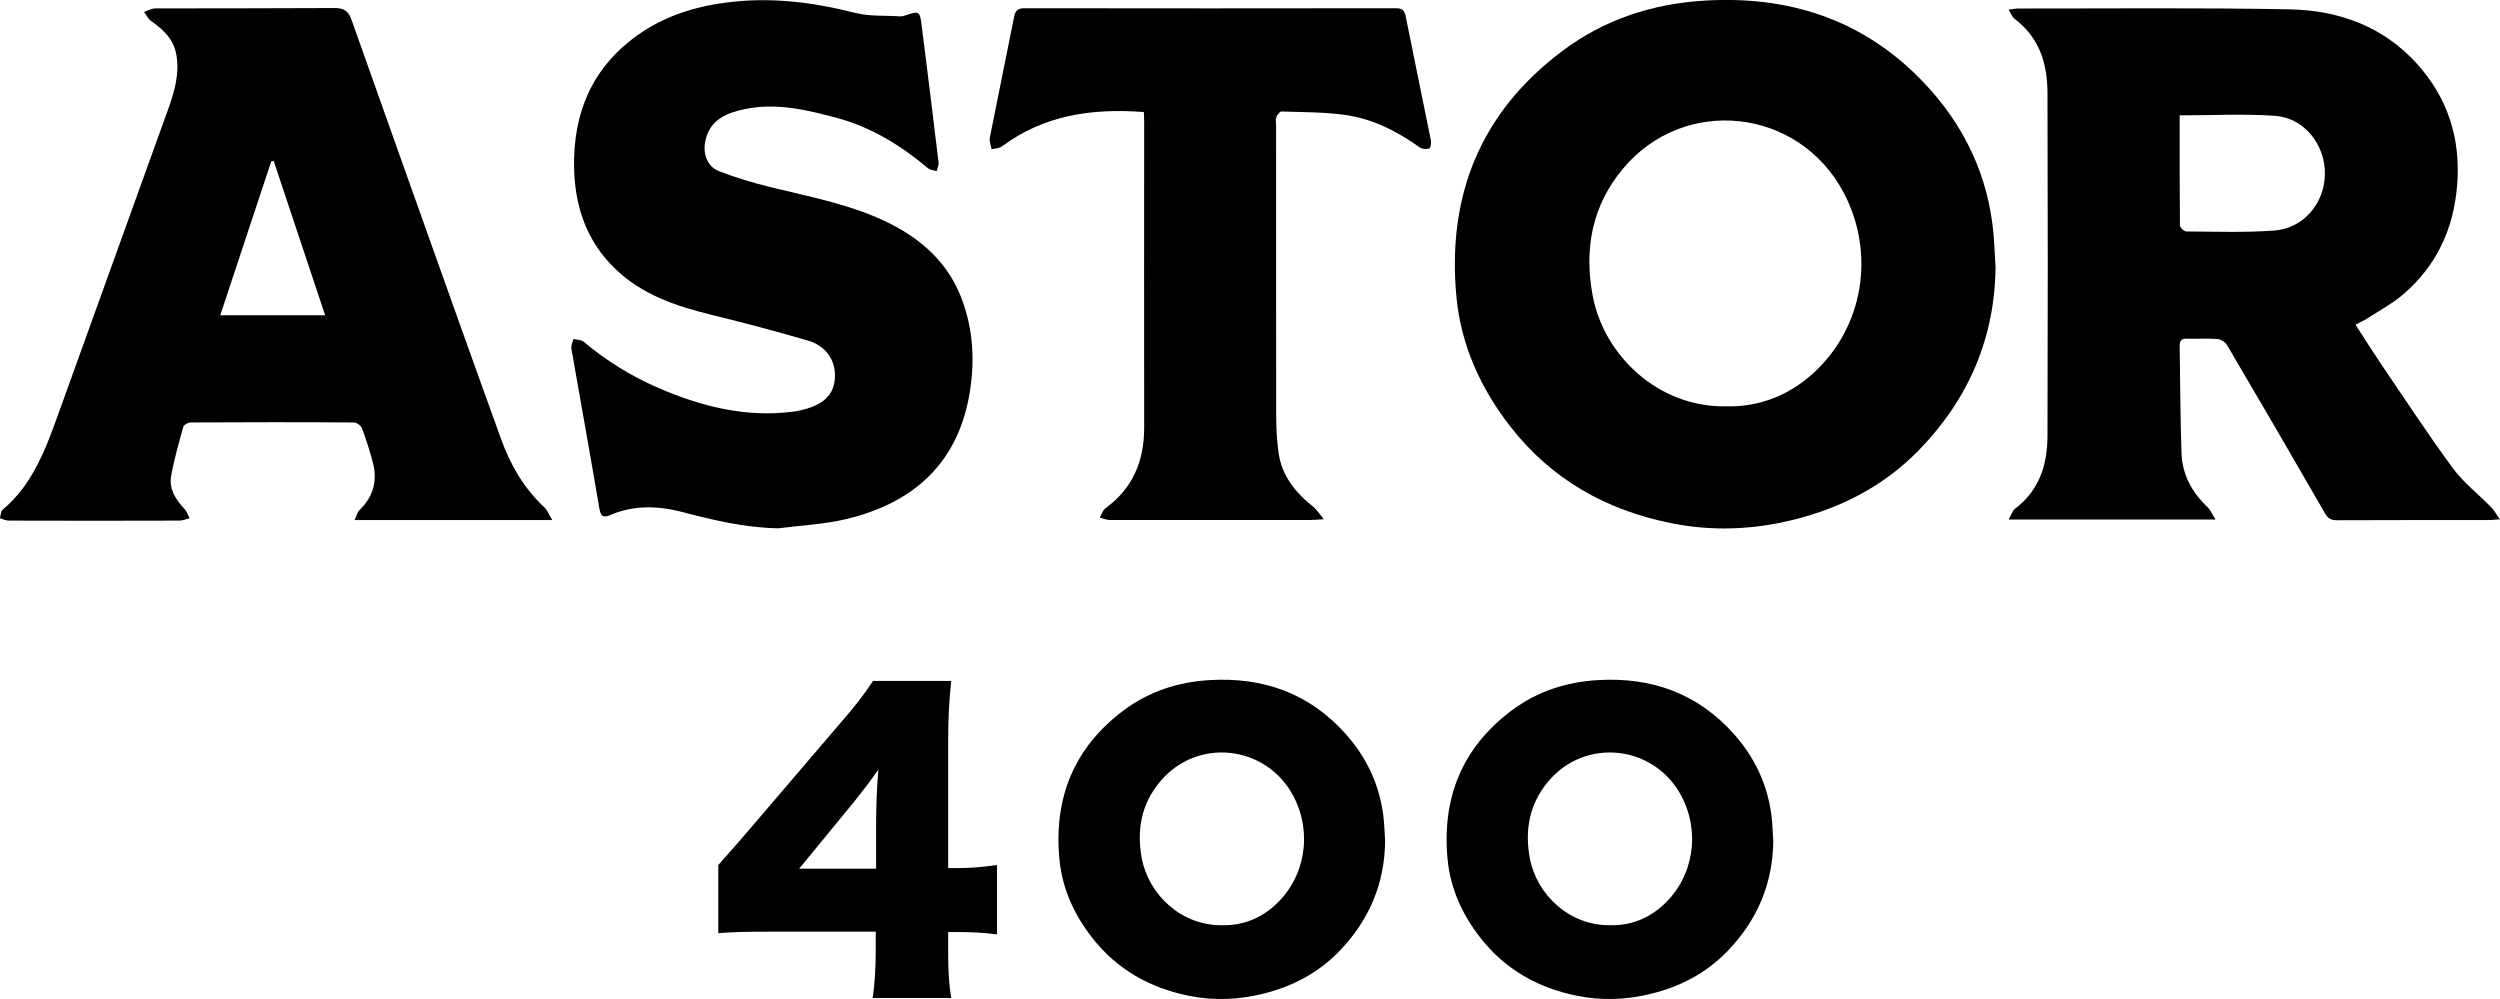 <svg viewBox="0 0 270.26 108" xmlns="http://www.w3.org/2000/svg" id="Layer_1"><path d="M215.73,28.65c-.03,7.77-2.87,14.42-8.24,19.96-3.76,3.88-8.38,6.28-13.62,7.58-4.4,1.09-8.81,1.26-13.24.36-7-1.41-12.9-4.72-17.34-10.42-3.22-4.13-5.34-8.79-5.84-14-1.04-10.92,2.55-19.95,11.46-26.63,4.57-3.43,9.79-5.11,15.46-5.44,9.6-.56,17.86,2.4,24.31,9.64,4.27,4.79,6.63,10.46,6.92,16.93.03.67.08,1.34.11,2.01ZM186.66,43.93c3.48.07,6.69-1.15,9.39-3.61,5.42-4.95,6.72-12.96,3.24-19.53-4.85-9.13-17.19-10.49-23.82-2.58-3.35,4-4.24,8.64-3.3,13.73,1.19,6.42,7.03,12.13,14.49,11.99Z"></path><path d="M270.26,56.14c-.62.04-.9.08-1.18.08-5.49,0-10.98,0-16.47.02-.66,0-.98-.24-1.3-.8-3.49-6.06-7.01-12.11-10.56-18.14-.19-.32-.68-.62-1.05-.65-1.09-.09-2.19,0-3.29-.04-.61-.02-.79.24-.78.82.07,3.86.06,7.72.2,11.57.08,2.28,1.11,4.2,2.77,5.78.34.32.53.79.91,1.38h-22.37c.29-.5.42-.96.71-1.18,2.62-1.98,3.48-4.76,3.49-7.84.04-12.36.04-24.72,0-37.08,0-3.16-.87-6.01-3.56-8.03-.26-.19-.38-.57-.64-.99.51-.06.79-.12,1.06-.12,9.77.01,19.55-.1,29.32.09,5.28.1,10.09,1.82,13.76,5.88,3.35,3.71,4.74,8.1,4.35,13.09-.37,4.74-2.22,8.74-5.83,11.84-1.2,1.02-2.62,1.78-3.95,2.64-.35.22-.73.39-1.21.64.92,1.42,1.76,2.76,2.64,4.07,2.6,3.83,5.14,7.71,7.88,11.44,1.16,1.58,2.77,2.81,4.15,4.23.32.33.55.75.94,1.31ZM235.63,12.48c0,4.05-.01,7.97.03,11.89,0,.23.45.65.69.65,3.15.02,6.31.13,9.44-.09,3.2-.22,5.48-2.89,5.54-6.07.07-3.19-2.23-6.12-5.38-6.34-3.38-.23-6.78-.05-10.33-.05Z"></path><path d="M59.71,56.22h-21.38c.2-.42.28-.82.52-1.06,1.52-1.47,1.99-3.22,1.44-5.23-.33-1.22-.71-2.44-1.16-3.63-.11-.29-.57-.63-.87-.63-5.88-.04-11.76-.03-17.64,0-.28,0-.74.24-.8.46-.49,1.76-1,3.53-1.32,5.32-.25,1.43.51,2.58,1.47,3.6.24.26.35.64.52.97-.35.09-.7.25-1.05.26-6.16.02-12.33.02-18.49,0-.32,0-.64-.17-.96-.25.09-.32.09-.75.3-.93,3.27-2.75,4.66-6.59,6.04-10.42,3.96-10.96,7.91-21.92,11.85-32.88.68-1.9,1.25-3.83.88-5.91-.3-1.68-1.42-2.7-2.72-3.62-.33-.23-.52-.65-.77-.98.4-.13.8-.38,1.21-.38,6.48-.02,12.96,0,19.44-.04,1.05,0,1.48.41,1.8,1.32,3.59,10.15,7.21,20.29,10.82,30.43,1.77,4.95,3.54,9.9,5.33,14.85,1.01,2.8,2.47,5.31,4.67,7.37.33.31.5.79.87,1.39ZM35.15,34.08c-1.9-5.69-3.73-11.19-5.56-16.68-.09.01-.17.02-.26.03-1.82,5.5-3.65,11-5.52,16.65h11.34Z"></path><path d="M84.06,57.11c-3.53-.07-6.91-.87-10.26-1.75-2.63-.69-5.23-.78-7.79.3-.61.26-1.04.34-1.21-.64-.97-5.78-2.03-11.55-3.03-17.33-.06-.33.14-.7.22-1.05.38.1.85.08,1.12.31,2.45,2.07,5.16,3.73,8.09,5,4.64,2,9.43,3.21,14.54,2.55.49-.06.98-.17,1.45-.31,2.05-.62,3-1.69,3.07-3.43.07-1.81-.96-3.37-2.92-3.94-3.42-1-6.86-1.91-10.32-2.76-3.86-.94-7.56-2.16-10.5-4.99-3.11-2.99-4.38-6.73-4.46-10.98-.1-5.93,1.97-10.79,6.85-14.28,2.87-2.05,6.17-3.1,9.65-3.54,4.7-.61,9.29-.05,13.86,1.12,1.57.4,3.28.27,4.92.38.14,0,.28-.03.42-.07,1.64-.54,1.67-.55,1.88,1.11.63,4.91,1.23,9.82,1.82,14.74.04.3-.13.63-.2.95-.31-.1-.7-.11-.93-.31-2.91-2.43-6.07-4.41-9.75-5.41-3.28-.89-6.6-1.7-10.04-.99-2.01.42-3.83,1.14-4.3,3.5-.27,1.32.21,2.71,1.46,3.2,1.83.72,3.73,1.28,5.64,1.75,4.42,1.09,8.92,1.91,13.03,4.01,3.39,1.74,6.06,4.21,7.49,7.78,1.41,3.54,1.57,7.27.87,10.97-1.4,7.34-6.22,11.43-13.23,13.11-2.42.58-4.96.69-7.44,1.01Z"></path><path d="M123.62,12.11c-5.58-.42-10.75.33-15.3,3.71-.29.22-.75.22-1.12.32-.07-.41-.27-.85-.2-1.24.86-4.37,1.77-8.72,2.63-13.08.13-.68.41-.93,1.12-.93,13.38.02,26.77.02,40.15,0,.65,0,.92.19,1.06.86.89,4.47,1.82,8.92,2.72,13.39.06.29-.01.83-.17.9-.28.12-.76.08-1.02-.1-2.45-1.75-5.1-3.1-8.09-3.52-2.26-.31-4.58-.29-6.87-.37-.19,0-.47.39-.56.64-.1.29-.02.63-.02.95,0,10.37,0,20.75.01,31.12,0,1.38.06,2.77.25,4.13.34,2.54,1.84,4.38,3.79,5.92.36.29.61.72,1.11,1.32-.73.04-1.07.08-1.4.08-7.26,0-14.52,0-21.77,0-.35,0-.7-.17-1.05-.26.2-.34.32-.79.61-1,2.96-2.16,4.19-5.11,4.19-8.71-.02-11.08,0-22.16,0-33.25,0-.28-.03-.56-.04-.9Z"></path><path d="M149.74,90.79c-.02,4.7-1.73,8.71-4.98,12.06-2.27,2.34-5.06,3.8-8.23,4.58-2.66.66-5.33.76-8,.22-4.23-.85-7.79-2.85-10.47-6.29-1.95-2.5-3.23-5.31-3.53-8.46-.63-6.6,1.54-12.06,6.92-16.09,2.76-2.07,5.92-3.09,9.34-3.29,5.8-.34,10.79,1.45,14.69,5.83,2.58,2.89,4.01,6.32,4.18,10.23.02.41.05.81.07,1.22ZM132.18,100.02c2.1.04,4.04-.69,5.67-2.18,3.27-2.99,4.06-7.83,1.96-11.8-2.93-5.52-10.39-6.34-14.39-1.56-2.03,2.42-2.56,5.22-1.99,8.3.72,3.88,4.25,7.33,8.76,7.24Z"></path><path d="M77.66,93.5q1.85-2.06,3.95-4.53l8.94-10.46c1.98-2.27,2.76-3.3,3.83-4.9h8.45c-.25,2.43-.33,4.08-.33,6.84v13.39h1.2c1.28,0,2.64-.12,4.08-.33v7.5c-1.24-.17-2.76-.25-4.04-.25h-1.24v2.06c0,2.31.08,3.5.33,5.07h-8.49c.21-1.4.33-3.13.33-5.15v-2.02h-11.66c-2.68,0-3.83.04-5.36.16v-7.37ZM94.71,89.13c0-1.85.08-4.12.25-5.93-.82,1.15-1.44,1.98-2.55,3.38l-6.02,7.33h8.32v-4.78Z"></path><path d="M191.7,90.79c-.02,4.7-1.73,8.71-4.98,12.06-2.27,2.34-5.06,3.8-8.23,4.58-2.66.66-5.33.76-8,.22-4.23-.85-7.79-2.85-10.47-6.29-1.95-2.5-3.23-5.31-3.53-8.46-.63-6.6,1.54-12.06,6.92-16.09,2.76-2.07,5.92-3.09,9.34-3.29,5.8-.34,10.79,1.45,14.69,5.83,2.58,2.89,4.01,6.32,4.18,10.23.02.41.05.81.07,1.22ZM174.13,100.02c2.1.04,4.04-.69,5.67-2.18,3.27-2.99,4.06-7.83,1.96-11.8-2.93-5.52-10.39-6.34-14.39-1.56-2.03,2.42-2.56,5.22-1.99,8.3.72,3.88,4.25,7.33,8.76,7.24Z"></path></svg>